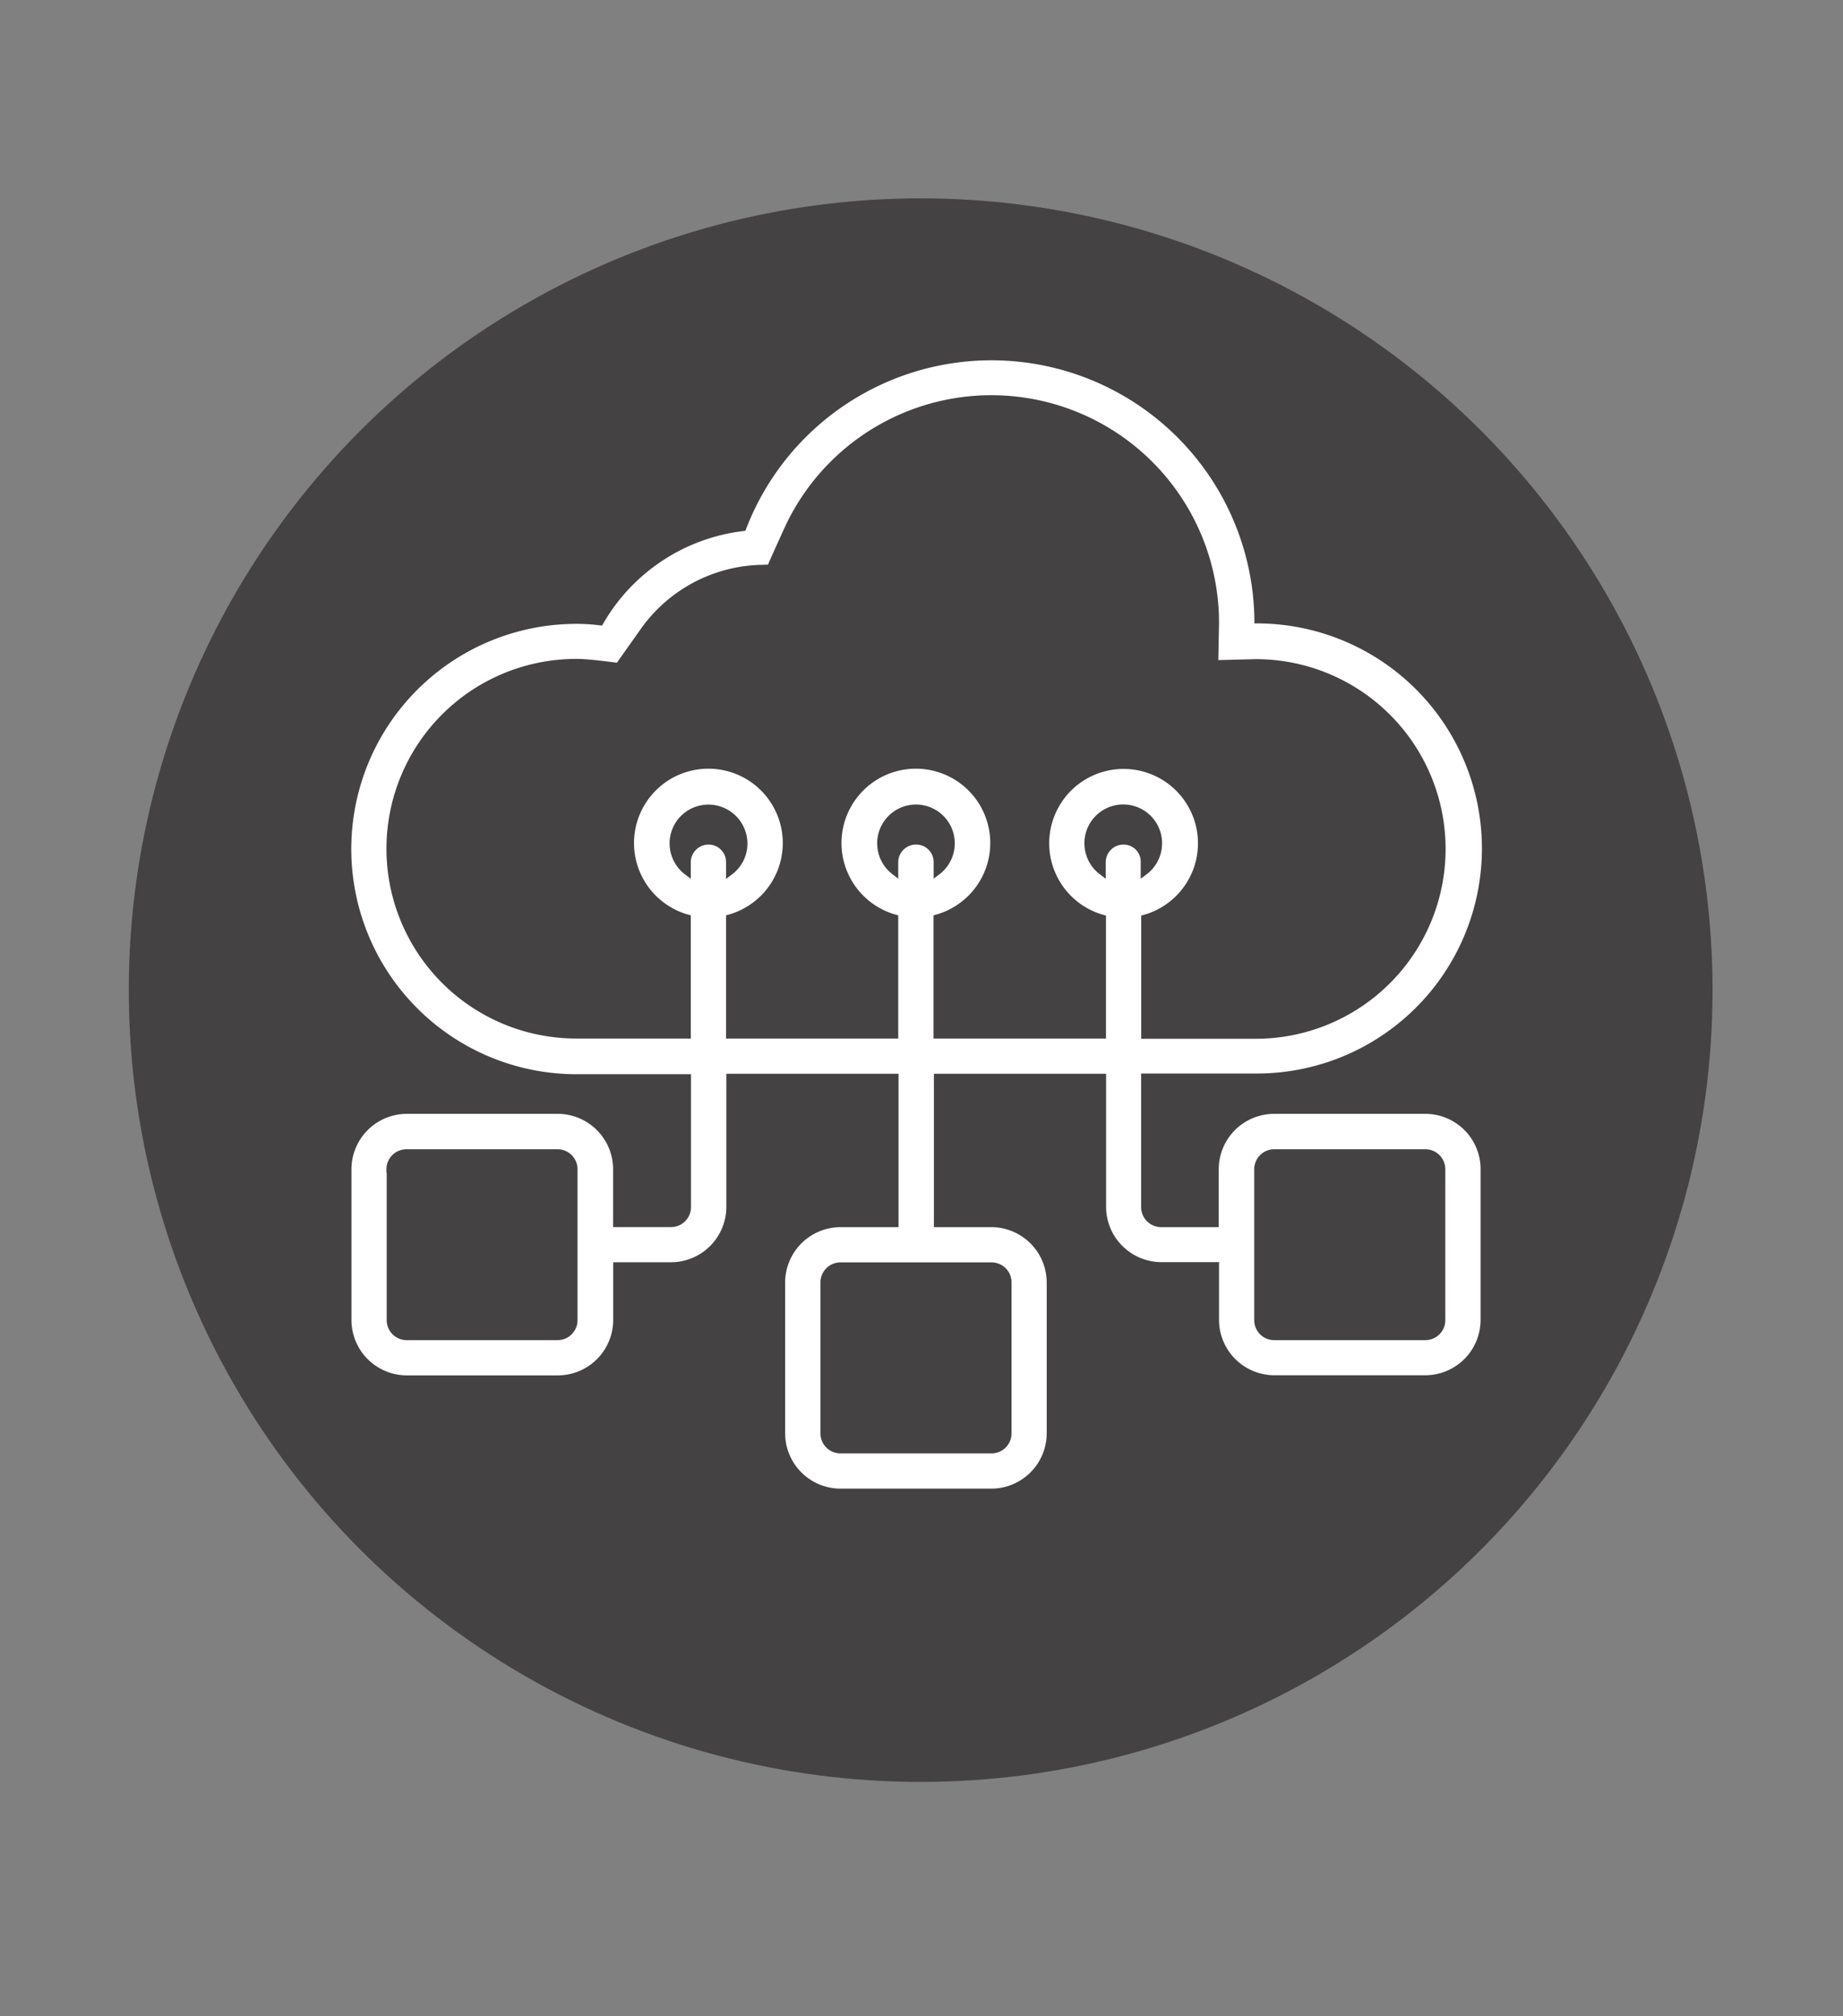<?xml version="1.0" encoding="UTF-8"?>
<svg xmlns="http://www.w3.org/2000/svg" id="Capa_1" data-name="Capa 1" viewBox="0 0 446 488">
  <rect x="0" y="0" width="446" height="488" fill="#808080" stroke="none"/>
  <defs>
    <style>.cls-1{fill:#444242;}.cls-2{fill:#fff;}</style>
  </defs>
  <title>Mesa de trabajo 1 copia 12</title>
  <circle class="cls-1" cx="222.8" cy="239.64" r="191.63"></circle>
  <path class="cls-2" d="M344.85,269.58H308.32A13.42,13.42,0,0,0,294.93,283v14H281a4.85,4.85,0,0,1-4.85-4.85V259.82h27.71a54.47,54.47,0,0,0,.58-108.94h-.88V150a63.62,63.62,0,0,0-123-22l-.17.47-.53.06A45.34,45.34,0,0,0,146,150.88l-.29.52-.59-.06a45.19,45.19,0,0,0-5.61-.35,54.48,54.48,0,0,0,0,109h27.71v32.15a4.85,4.85,0,0,1-4.85,4.85h-14V283A13.42,13.42,0,0,0,135,269.58H98.43A13.42,13.42,0,0,0,85.05,283V319.5a13.42,13.42,0,0,0,13.38,13.38H135a13.42,13.42,0,0,0,13.39-13.38v-14h14a13.42,13.42,0,0,0,13.38-13.39V259.88h41.67V297h-14A13.43,13.43,0,0,0,190,310.38v36.53a13.42,13.42,0,0,0,13.38,13.38h36.53a13.42,13.42,0,0,0,13.39-13.38V310.38A13.43,13.43,0,0,0,239.93,297H226V259.88h41.67v32.21A13.42,13.42,0,0,0,281,305.47h14v14a13.42,13.42,0,0,0,13.39,13.38h36.53a13.42,13.42,0,0,0,13.38-13.38V282.91A13.38,13.38,0,0,0,344.85,269.58ZM139.76,319.5a4.84,4.84,0,0,1-4.86,4.85H98.43a4.84,4.84,0,0,1-4.85-4.85V283.84h-.06V283a4.84,4.84,0,0,1,4.85-4.85H134.9a4.84,4.84,0,0,1,4.86,4.85Zm31.67-115.09a4.29,4.29,0,0,0-4.26,4.27v4l-1.41-1.06a9.4,9.4,0,0,1,5.67-16.89,9.46,9.46,0,0,1,9.12,7,9.31,9.31,0,0,1-3.45,9.93l-1.4,1.06v-4A4.22,4.22,0,0,0,171.43,204.41Zm68.5,101.12a4.84,4.84,0,0,1,4.86,4.85v36.53a4.84,4.84,0,0,1-4.86,4.85H203.4a4.84,4.84,0,0,1-4.85-4.85V310.38a4.84,4.84,0,0,1,4.85-4.85ZM221.64,204.41a4.29,4.29,0,0,0-4.27,4.27v4L216,211.6a9.39,9.39,0,1,1,14.73-9.93,9.4,9.4,0,0,1-3.39,9.93l-1.4,1.06v-4A4.22,4.22,0,0,0,221.64,204.41Zm45.94,46.94H225.91V221.54l.64-.18a18,18,0,1,0-9.82,0l.64.18v29.81H175.7V221.54l.64-.18a18,18,0,1,0-9.82,0l.65.18v29.81H139.46a45.94,45.94,0,0,1,0-91.88h.12c3.1,0,9.7.93,9.7.93l5.26-7.42.7-1a36.73,36.73,0,0,1,28.58-15.26l2.05-.06c-.12.06,4.21-9.41,4.21-9.41A55.09,55.09,0,0,1,295,150.7l-.17,9.06,9.06-.23a45.94,45.94,0,0,1,0,91.88H276.17V221.6l.64-.18a18,18,0,1,0-9.81,0l.64.18v29.75Zm4.27-46.94a4.29,4.29,0,0,0-4.27,4.27v4l-1.4-1.06a9.4,9.4,0,1,1,11.28,0l-1.41,1.06v-4A4.13,4.13,0,0,0,271.85,204.41ZM349.76,319.5a4.84,4.84,0,0,1-4.85,4.85H308.38a4.84,4.84,0,0,1-4.86-4.85V283a4.84,4.84,0,0,1,4.86-4.85h36.53a4.84,4.84,0,0,1,4.85,4.85Z"></path>
</svg>
